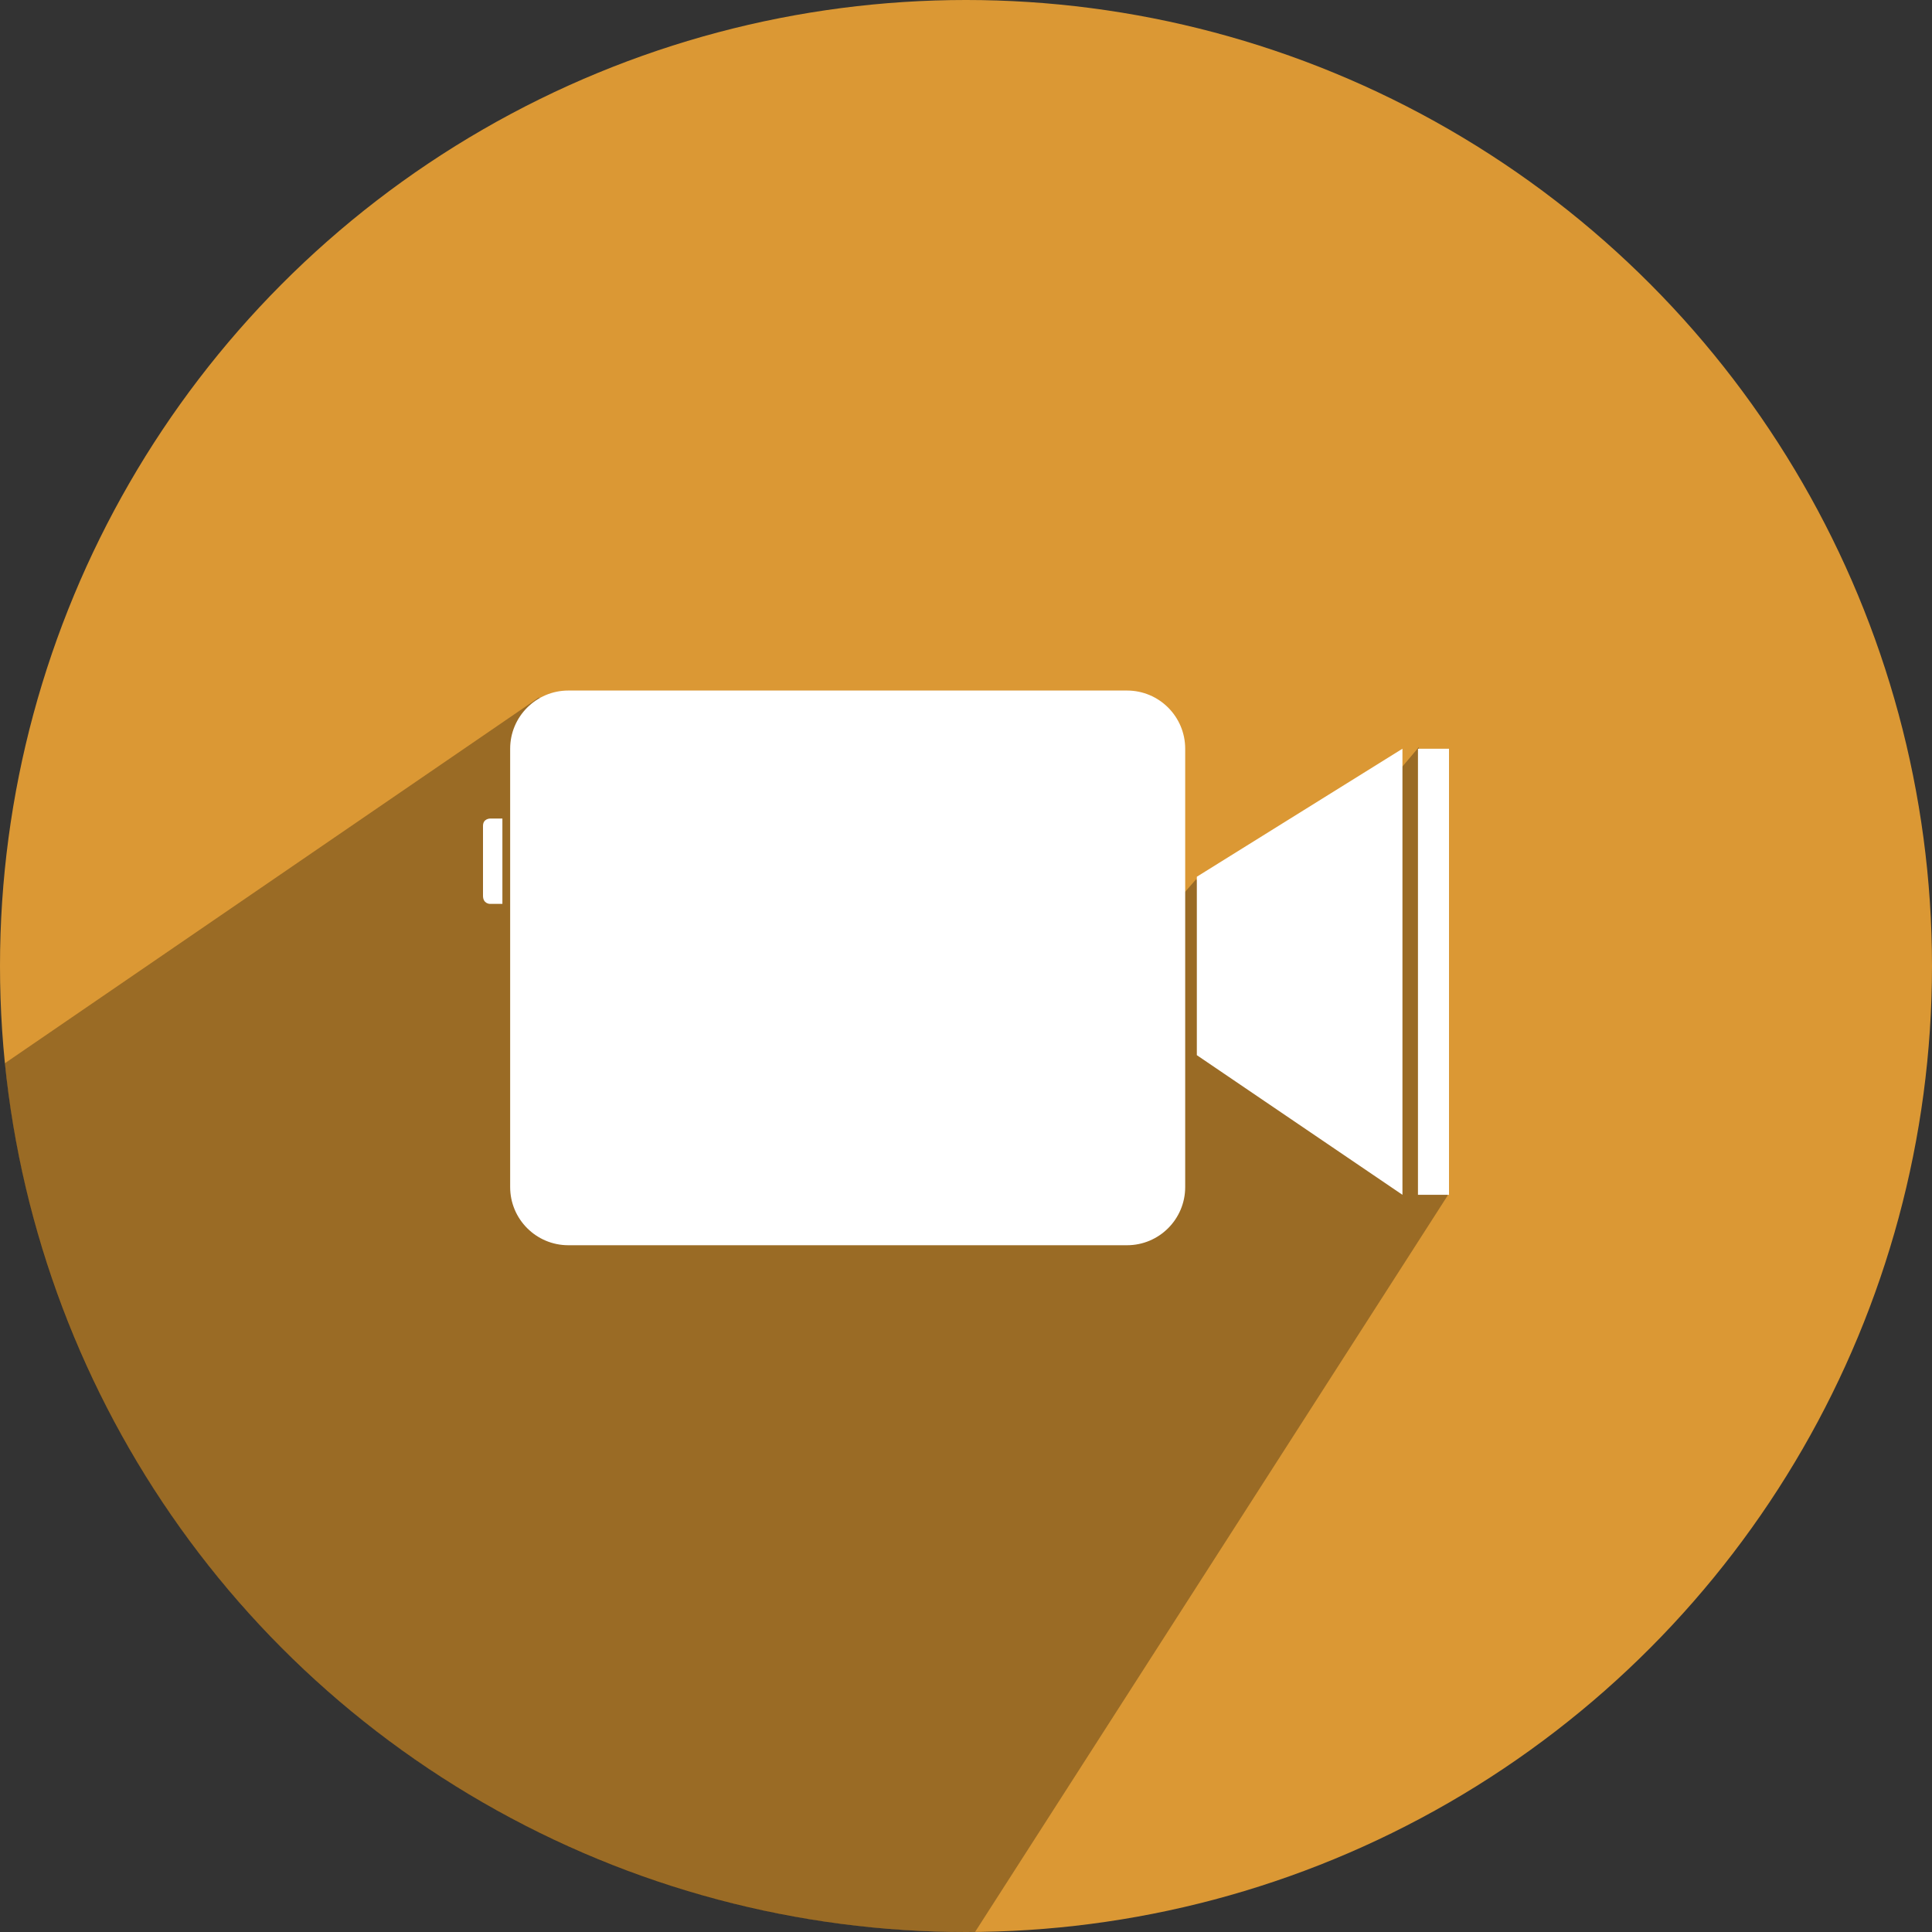 <?xml version="1.0" ?><svg height="512" preserveAspectRatio="xMidYMid" viewBox="0 0 512 512" width="512" xmlns="http://www.w3.org/2000/svg" xmlns:xlink="http://www.w3.org/1999/xlink"><rect x="0" y="0" width="512" height="512" fill="#333333" stroke="none"/><defs><style>
      .cls-1 {
        fill: #db9834;
      }

      .cls-2 {
        fill: #000;
        opacity: 0.3;
      }

      .cls-2, .cls-3 {
        fill-rule: evenodd;
      }

      .cls-3 {
        fill: #fff;
      }
    </style></defs><g><circle class="cls-1" cx="256" cy="256" r="256"/><path class="cls-2" d="M142.758,184.873 L1.282,281.780 C14.209,411.059 123.317,512.000 256.000,512.000 C256.801,512.000 257.601,511.996 258.401,511.989 L383.596,316.906 L376.000,198.000 L331.273,250.983 L317.000,233.000 L310.000,241.000 L142.758,184.873 Z"/><path class="cls-3" d="M375.775,316.636 L375.775,198.420 L384.000,198.420 L384.000,316.636 L375.775,316.636 ZM317.173,232.343 L371.663,198.420 L371.663,316.636 L317.173,279.629 L317.173,232.343 ZM298.667,330.000 L150.618,330.000 C142.101,330.000 135.197,323.096 135.197,314.580 L135.197,198.420 C135.197,189.904 142.101,183.000 150.618,183.000 L298.667,183.000 C307.184,183.000 314.088,189.904 314.088,198.420 L314.088,314.580 C314.088,323.096 307.184,330.000 298.667,330.000 ZM128.000,237.399 C128.000,233.021 128.000,223.093 128.000,218.876 C128.000,216.899 129.896,216.923 129.896,216.923 L133.141,216.923 L133.141,239.538 L129.787,239.538 C129.787,239.538 128.000,239.495 128.000,237.399 Z"/></g></svg>